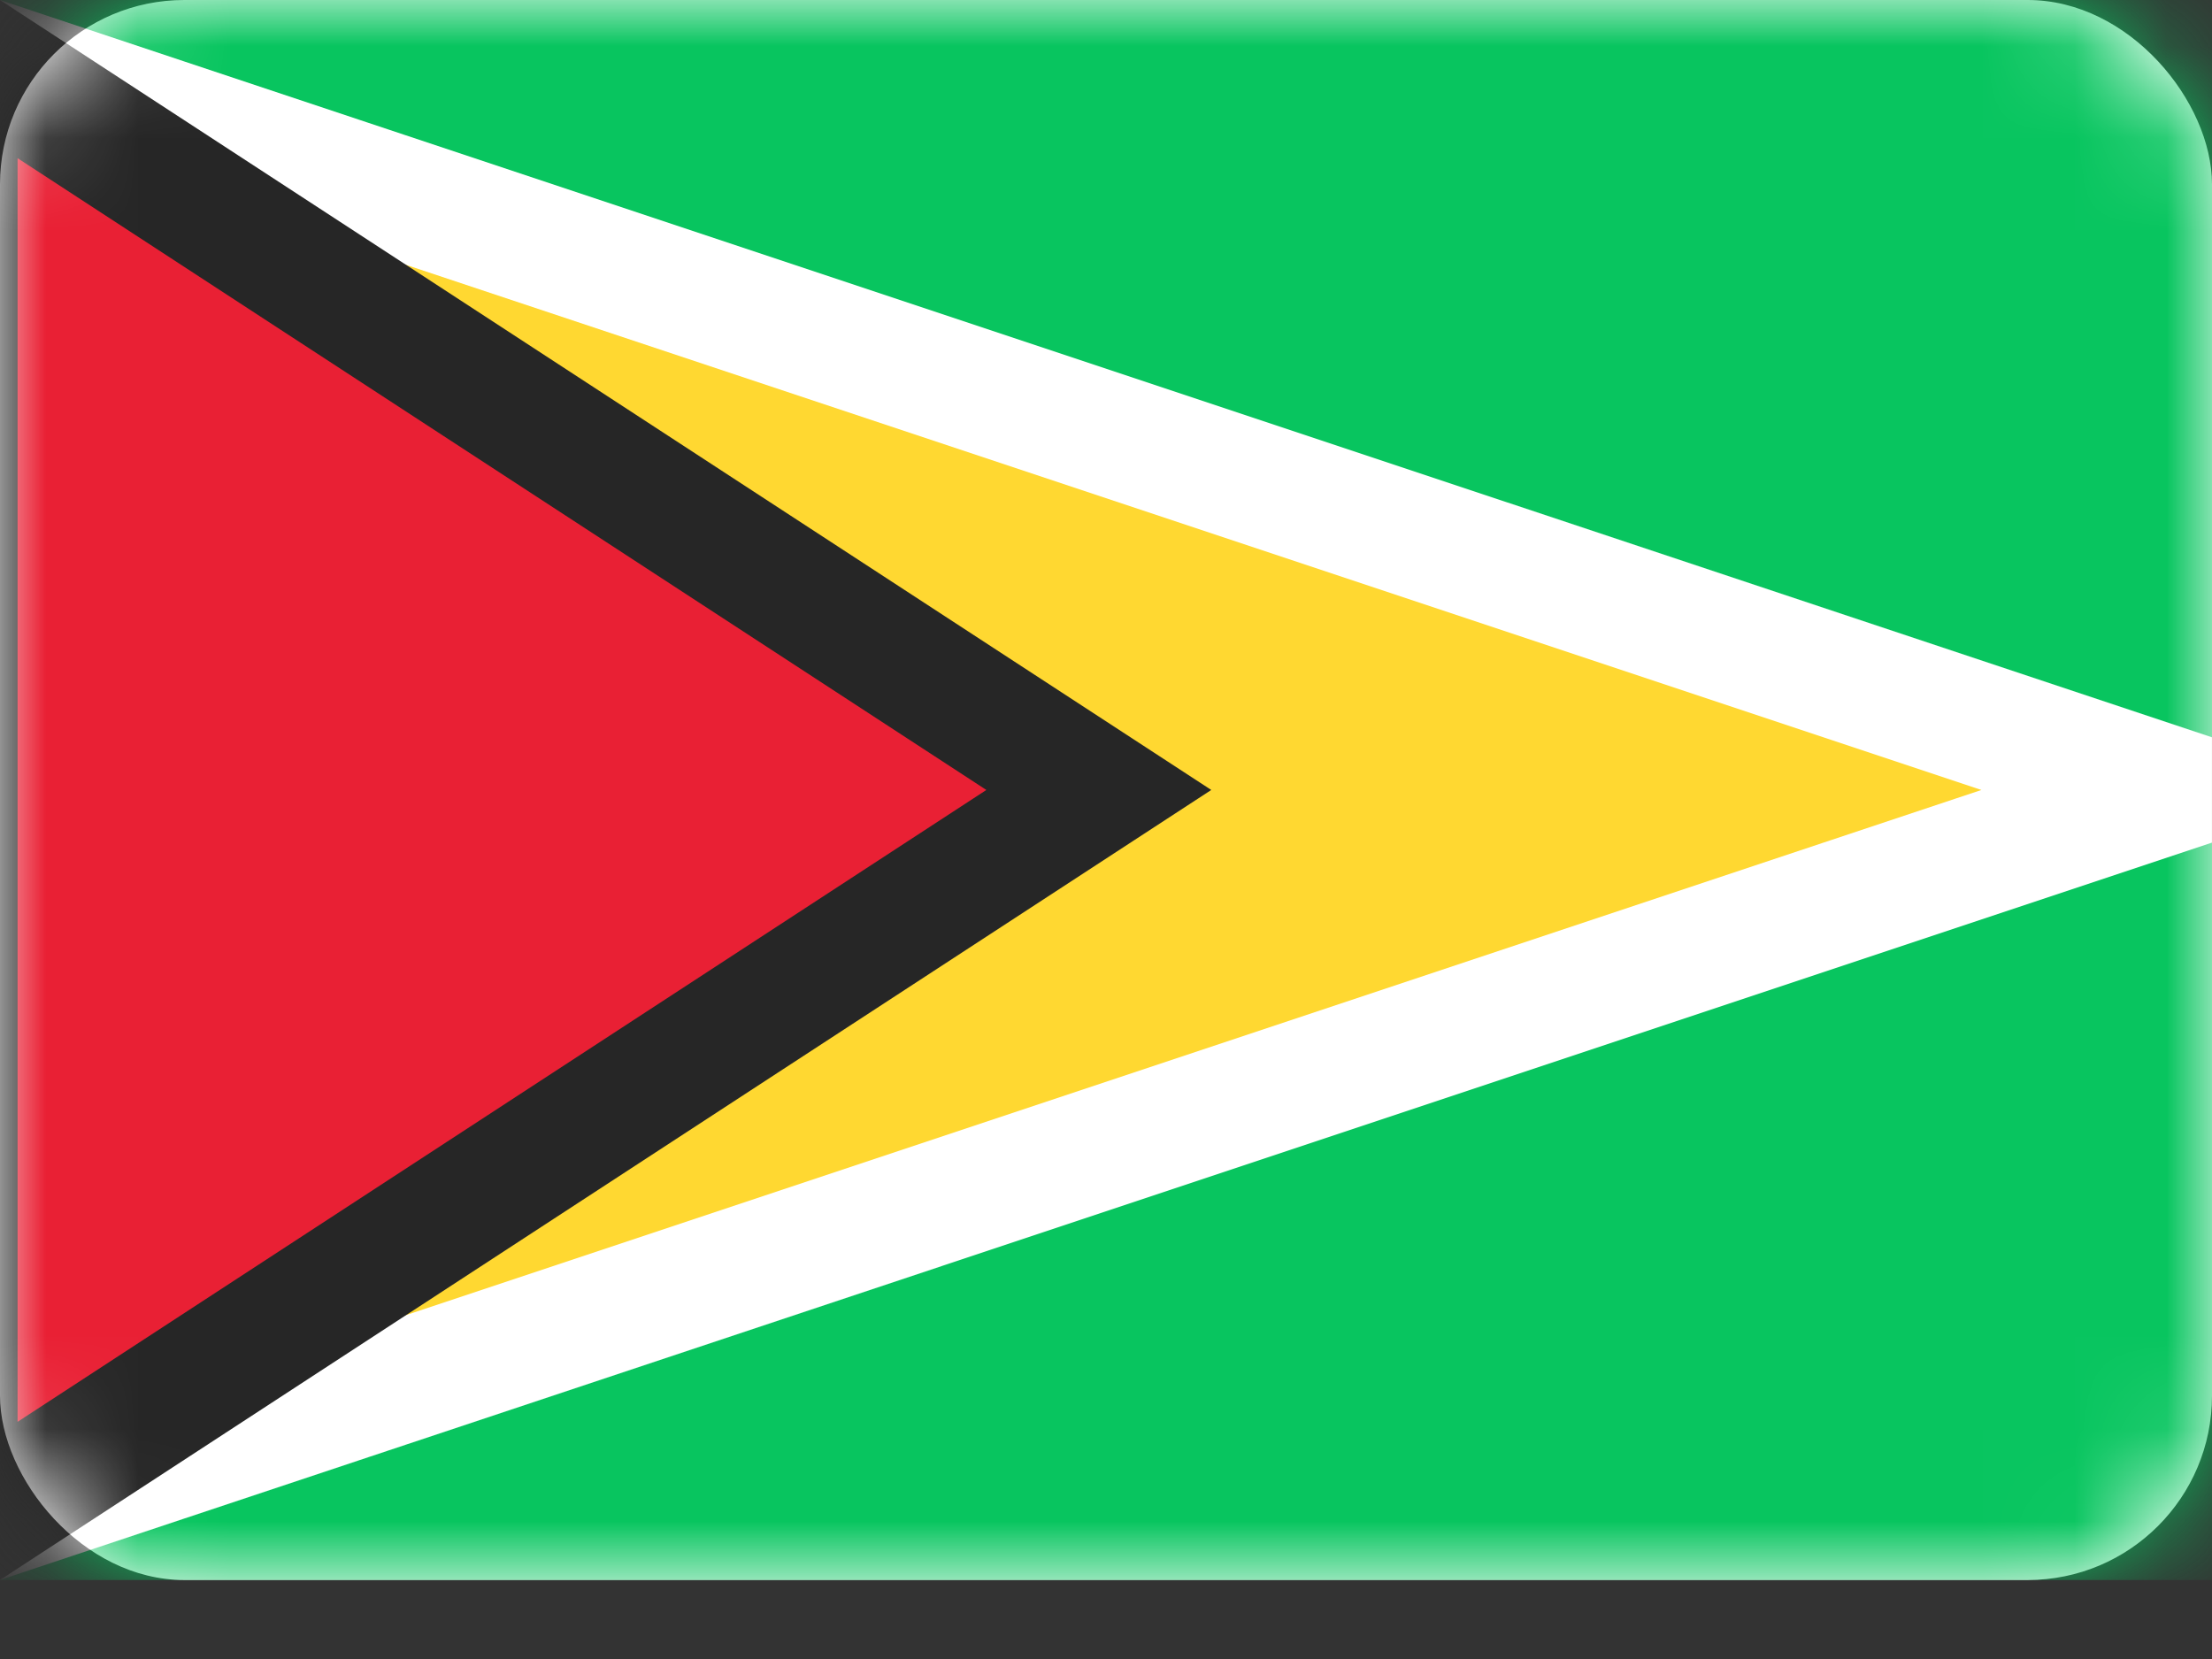 <svg width="24" height="18" viewBox="0 0 24 18" fill="none" xmlns="http://www.w3.org/2000/svg">
<rect x="0" y="0" width="24" height="18" fill="#333333" stroke="none"/>
<rect width="24" height="17.143" rx="2" fill="white"/>
<mask id="mask0" mask-type="alpha" maskUnits="userSpaceOnUse" x="0" y="0" width="24" height="18">
<rect width="24" height="17.143" rx="2" fill="white"/>
</mask>
<g mask="url(#mask0)">
<rect width="24" height="17.143" fill="#08C55F"/>
<path d="M-0.476 16.476V0.667H-0.108L23.333 8.48V8.662L-0.108 16.476H-0.476Z" fill="#FFD831" stroke="white" stroke-width="1.333"/>
<path d="M-0.476 16.476V0.667H-0.198L11.922 8.571L-0.198 16.476H-0.476Z" fill="#E92034" stroke="#262626" stroke-width="1.333"/>
</g>
</svg>
